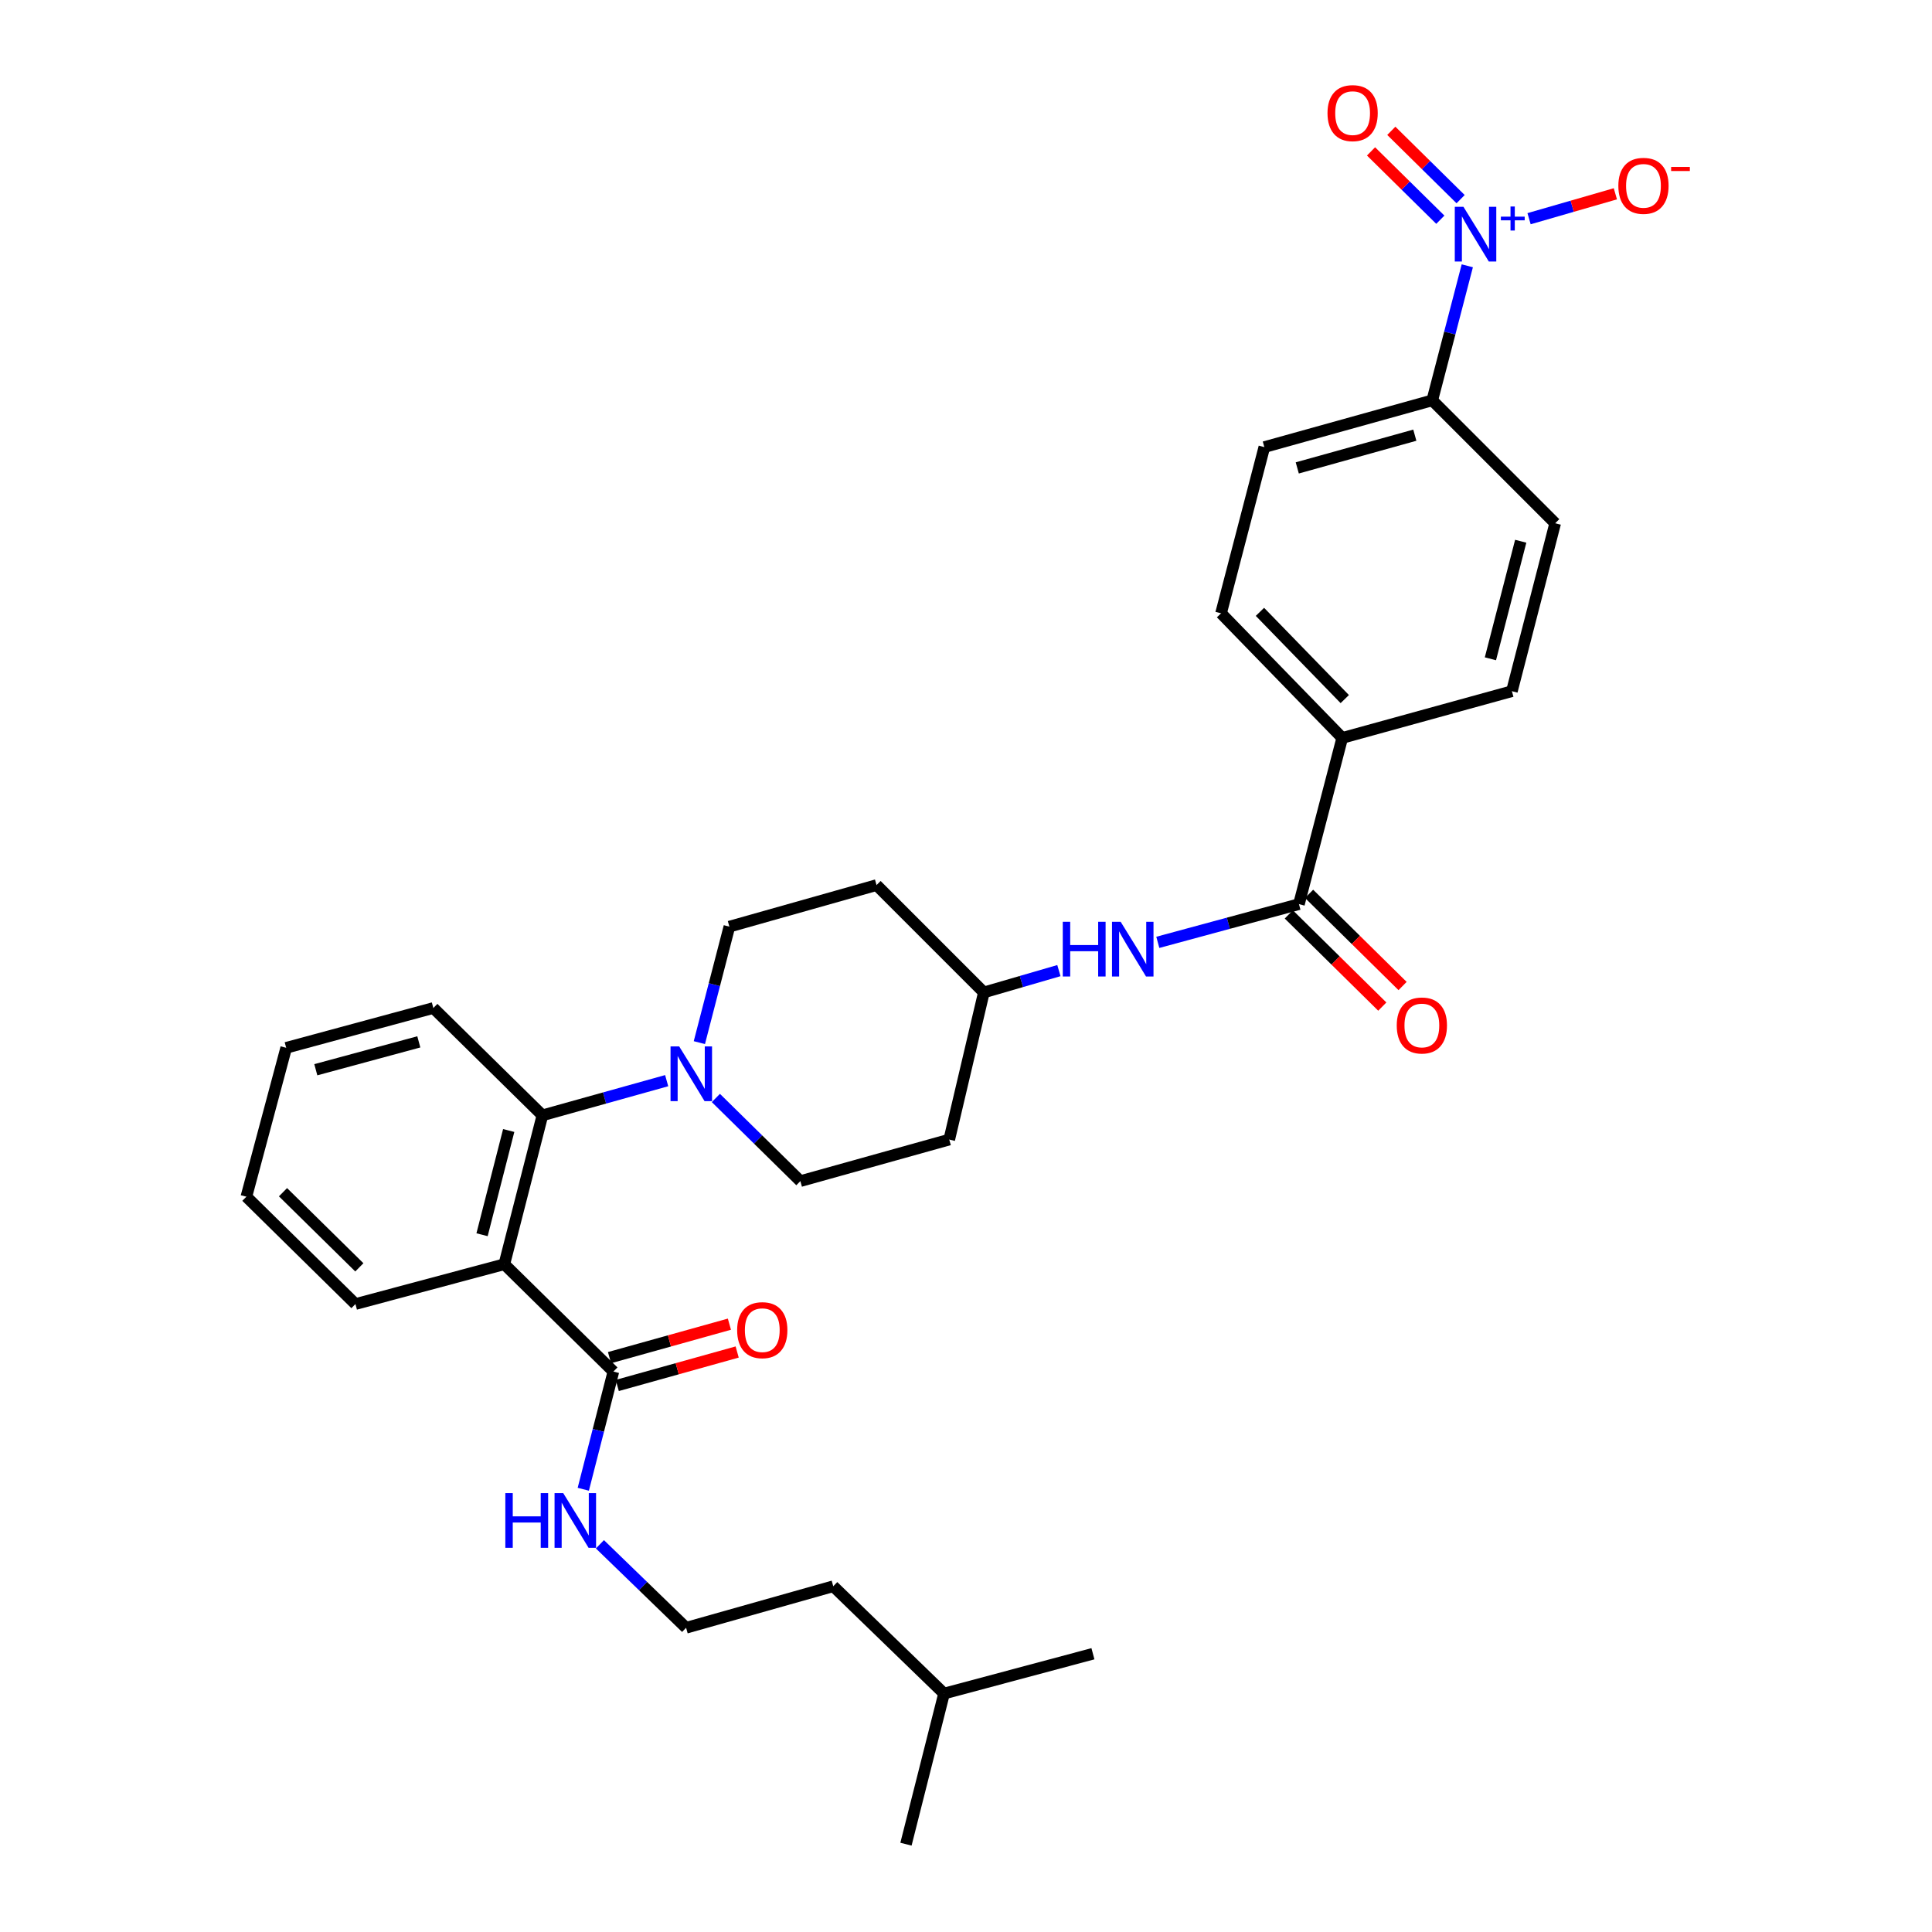 <?xml version='1.0' encoding='iso-8859-1'?>
<svg version='1.1' baseProfile='full'
              xmlns='http://www.w3.org/2000/svg'
                      xmlns:rdkit='http://www.rdkit.org/xml'
                      xmlns:xlink='http://www.w3.org/1999/xlink'
                  xml:space='preserve'
width='1000px' height='1000px' viewBox='0 0 1000 1000'>
<!-- END OF HEADER -->
<rect style='opacity:1.0;fill:#FFFFFF;stroke:none' width='1000' height='1000' x='0' y='0'> </rect>
<path class='bond-0' d='M 759.468,137.576 L 750.403,172.397' style='fill:none;fill-rule:evenodd;stroke:#0000FF;stroke-width:6px;stroke-linecap:butt;stroke-linejoin:miter;stroke-opacity:1' />
<path class='bond-0' d='M 750.403,172.397 L 741.338,207.218' style='fill:none;fill-rule:evenodd;stroke:#000000;stroke-width:6px;stroke-linecap:butt;stroke-linejoin:miter;stroke-opacity:1' />
<path class='bond-1' d='M 791.44,113.198 L 813.776,106.751' style='fill:none;fill-rule:evenodd;stroke:#0000FF;stroke-width:6px;stroke-linecap:butt;stroke-linejoin:miter;stroke-opacity:1' />
<path class='bond-1' d='M 813.776,106.751 L 836.113,100.304' style='fill:none;fill-rule:evenodd;stroke:#FF0000;stroke-width:6px;stroke-linecap:butt;stroke-linejoin:miter;stroke-opacity:1' />
<path class='bond-2' d='M 756.008,103.08 L 738.074,85.398' style='fill:none;fill-rule:evenodd;stroke:#0000FF;stroke-width:6px;stroke-linecap:butt;stroke-linejoin:miter;stroke-opacity:1' />
<path class='bond-2' d='M 738.074,85.398 L 720.139,67.716' style='fill:none;fill-rule:evenodd;stroke:#FF0000;stroke-width:6px;stroke-linecap:butt;stroke-linejoin:miter;stroke-opacity:1' />
<path class='bond-2' d='M 745.511,113.727 L 727.576,96.045' style='fill:none;fill-rule:evenodd;stroke:#0000FF;stroke-width:6px;stroke-linecap:butt;stroke-linejoin:miter;stroke-opacity:1' />
<path class='bond-2' d='M 727.576,96.045 L 709.642,78.364' style='fill:none;fill-rule:evenodd;stroke:#FF0000;stroke-width:6px;stroke-linecap:butt;stroke-linejoin:miter;stroke-opacity:1' />
<path class='bond-3' d='M 599.279,487.761 L 635.807,477.867' style='fill:none;fill-rule:evenodd;stroke:#0000FF;stroke-width:6px;stroke-linecap:butt;stroke-linejoin:miter;stroke-opacity:1' />
<path class='bond-3' d='M 635.807,477.867 L 672.335,467.973' style='fill:none;fill-rule:evenodd;stroke:#000000;stroke-width:6px;stroke-linecap:butt;stroke-linejoin:miter;stroke-opacity:1' />
<path class='bond-4' d='M 548.084,502.386 L 528.667,508.031' style='fill:none;fill-rule:evenodd;stroke:#0000FF;stroke-width:6px;stroke-linecap:butt;stroke-linejoin:miter;stroke-opacity:1' />
<path class='bond-4' d='M 528.667,508.031 L 509.249,513.676' style='fill:none;fill-rule:evenodd;stroke:#000000;stroke-width:6px;stroke-linecap:butt;stroke-linejoin:miter;stroke-opacity:1' />
<path class='bond-5' d='M 667.086,473.296 L 691.279,497.152' style='fill:none;fill-rule:evenodd;stroke:#000000;stroke-width:6px;stroke-linecap:butt;stroke-linejoin:miter;stroke-opacity:1' />
<path class='bond-5' d='M 691.279,497.152 L 715.473,521.008' style='fill:none;fill-rule:evenodd;stroke:#FF0000;stroke-width:6px;stroke-linecap:butt;stroke-linejoin:miter;stroke-opacity:1' />
<path class='bond-5' d='M 677.584,462.65 L 701.777,486.505' style='fill:none;fill-rule:evenodd;stroke:#000000;stroke-width:6px;stroke-linecap:butt;stroke-linejoin:miter;stroke-opacity:1' />
<path class='bond-5' d='M 701.777,486.505 L 725.971,510.361' style='fill:none;fill-rule:evenodd;stroke:#FF0000;stroke-width:6px;stroke-linecap:butt;stroke-linejoin:miter;stroke-opacity:1' />
<path class='bond-6' d='M 672.335,467.973 L 694.738,381.949' style='fill:none;fill-rule:evenodd;stroke:#000000;stroke-width:6px;stroke-linecap:butt;stroke-linejoin:miter;stroke-opacity:1' />
<path class='bond-7' d='M 741.338,207.218 L 654.417,231.415' style='fill:none;fill-rule:evenodd;stroke:#000000;stroke-width:6px;stroke-linecap:butt;stroke-linejoin:miter;stroke-opacity:1' />
<path class='bond-7' d='M 732.31,225.252 L 671.465,242.19' style='fill:none;fill-rule:evenodd;stroke:#000000;stroke-width:6px;stroke-linecap:butt;stroke-linejoin:miter;stroke-opacity:1' />
<path class='bond-8' d='M 741.338,207.218 L 804.959,270.839' style='fill:none;fill-rule:evenodd;stroke:#000000;stroke-width:6px;stroke-linecap:butt;stroke-linejoin:miter;stroke-opacity:1' />
<path class='bond-9' d='M 355.127,842.538 L 431.291,821.032' style='fill:none;fill-rule:evenodd;stroke:#000000;stroke-width:6px;stroke-linecap:butt;stroke-linejoin:miter;stroke-opacity:1' />
<path class='bond-10' d='M 355.127,842.538 L 332.821,820.929' style='fill:none;fill-rule:evenodd;stroke:#000000;stroke-width:6px;stroke-linecap:butt;stroke-linejoin:miter;stroke-opacity:1' />
<path class='bond-10' d='M 332.821,820.929 L 310.514,799.321' style='fill:none;fill-rule:evenodd;stroke:#0000FF;stroke-width:6px;stroke-linecap:butt;stroke-linejoin:miter;stroke-opacity:1' />
<path class='bond-11' d='M 317.49,709.914 L 309.699,740.374' style='fill:none;fill-rule:evenodd;stroke:#000000;stroke-width:6px;stroke-linecap:butt;stroke-linejoin:miter;stroke-opacity:1' />
<path class='bond-11' d='M 309.699,740.374 L 301.908,770.834' style='fill:none;fill-rule:evenodd;stroke:#0000FF;stroke-width:6px;stroke-linecap:butt;stroke-linejoin:miter;stroke-opacity:1' />
<path class='bond-12' d='M 319.499,717.114 L 350.53,708.455' style='fill:none;fill-rule:evenodd;stroke:#000000;stroke-width:6px;stroke-linecap:butt;stroke-linejoin:miter;stroke-opacity:1' />
<path class='bond-12' d='M 350.53,708.455 L 381.56,699.795' style='fill:none;fill-rule:evenodd;stroke:#FF0000;stroke-width:6px;stroke-linecap:butt;stroke-linejoin:miter;stroke-opacity:1' />
<path class='bond-12' d='M 315.48,702.713 L 346.511,694.053' style='fill:none;fill-rule:evenodd;stroke:#000000;stroke-width:6px;stroke-linecap:butt;stroke-linejoin:miter;stroke-opacity:1' />
<path class='bond-12' d='M 346.511,694.053 L 377.541,685.393' style='fill:none;fill-rule:evenodd;stroke:#FF0000;stroke-width:6px;stroke-linecap:butt;stroke-linejoin:miter;stroke-opacity:1' />
<path class='bond-13' d='M 317.49,709.914 L 261.037,654.358' style='fill:none;fill-rule:evenodd;stroke:#000000;stroke-width:6px;stroke-linecap:butt;stroke-linejoin:miter;stroke-opacity:1' />
<path class='bond-14' d='M 488.641,876.587 L 431.291,821.032' style='fill:none;fill-rule:evenodd;stroke:#000000;stroke-width:6px;stroke-linecap:butt;stroke-linejoin:miter;stroke-opacity:1' />
<path class='bond-15' d='M 488.641,876.587 L 468.929,954.545' style='fill:none;fill-rule:evenodd;stroke:#000000;stroke-width:6px;stroke-linecap:butt;stroke-linejoin:miter;stroke-opacity:1' />
<path class='bond-16' d='M 488.641,876.587 L 565.702,855.978' style='fill:none;fill-rule:evenodd;stroke:#000000;stroke-width:6px;stroke-linecap:butt;stroke-linejoin:miter;stroke-opacity:1' />
<path class='bond-17' d='M 361.986,539.664 L 369.758,509.646' style='fill:none;fill-rule:evenodd;stroke:#0000FF;stroke-width:6px;stroke-linecap:butt;stroke-linejoin:miter;stroke-opacity:1' />
<path class='bond-17' d='M 369.758,509.646 L 377.53,479.627' style='fill:none;fill-rule:evenodd;stroke:#000000;stroke-width:6px;stroke-linecap:butt;stroke-linejoin:miter;stroke-opacity:1' />
<path class='bond-18' d='M 345.07,559.347 L 312.91,568.322' style='fill:none;fill-rule:evenodd;stroke:#0000FF;stroke-width:6px;stroke-linecap:butt;stroke-linejoin:miter;stroke-opacity:1' />
<path class='bond-18' d='M 312.91,568.322 L 280.749,577.297' style='fill:none;fill-rule:evenodd;stroke:#000000;stroke-width:6px;stroke-linecap:butt;stroke-linejoin:miter;stroke-opacity:1' />
<path class='bond-19' d='M 370.531,568.308 L 392.401,589.827' style='fill:none;fill-rule:evenodd;stroke:#0000FF;stroke-width:6px;stroke-linecap:butt;stroke-linejoin:miter;stroke-opacity:1' />
<path class='bond-19' d='M 392.401,589.827 L 414.271,611.346' style='fill:none;fill-rule:evenodd;stroke:#000000;stroke-width:6px;stroke-linecap:butt;stroke-linejoin:miter;stroke-opacity:1' />
<path class='bond-20' d='M 224.297,521.742 L 148.133,542.351' style='fill:none;fill-rule:evenodd;stroke:#000000;stroke-width:6px;stroke-linecap:butt;stroke-linejoin:miter;stroke-opacity:1' />
<path class='bond-20' d='M 216.778,539.267 L 163.463,553.693' style='fill:none;fill-rule:evenodd;stroke:#000000;stroke-width:6px;stroke-linecap:butt;stroke-linejoin:miter;stroke-opacity:1' />
<path class='bond-21' d='M 224.297,521.742 L 280.749,577.297' style='fill:none;fill-rule:evenodd;stroke:#000000;stroke-width:6px;stroke-linecap:butt;stroke-linejoin:miter;stroke-opacity:1' />
<path class='bond-22' d='M 148.133,542.351 L 127.524,619.412' style='fill:none;fill-rule:evenodd;stroke:#000000;stroke-width:6px;stroke-linecap:butt;stroke-linejoin:miter;stroke-opacity:1' />
<path class='bond-23' d='M 127.524,619.412 L 183.976,674.967' style='fill:none;fill-rule:evenodd;stroke:#000000;stroke-width:6px;stroke-linecap:butt;stroke-linejoin:miter;stroke-opacity:1' />
<path class='bond-23' d='M 146.48,617.088 L 185.996,655.977' style='fill:none;fill-rule:evenodd;stroke:#000000;stroke-width:6px;stroke-linecap:butt;stroke-linejoin:miter;stroke-opacity:1' />
<path class='bond-24' d='M 183.976,674.967 L 261.037,654.358' style='fill:none;fill-rule:evenodd;stroke:#000000;stroke-width:6px;stroke-linecap:butt;stroke-linejoin:miter;stroke-opacity:1' />
<path class='bond-25' d='M 261.037,654.358 L 280.749,577.297' style='fill:none;fill-rule:evenodd;stroke:#000000;stroke-width:6px;stroke-linecap:butt;stroke-linejoin:miter;stroke-opacity:1' />
<path class='bond-25' d='M 249.509,639.094 L 263.307,585.151' style='fill:none;fill-rule:evenodd;stroke:#000000;stroke-width:6px;stroke-linecap:butt;stroke-linejoin:miter;stroke-opacity:1' />
<path class='bond-26' d='M 509.249,513.676 L 453.694,458.121' style='fill:none;fill-rule:evenodd;stroke:#000000;stroke-width:6px;stroke-linecap:butt;stroke-linejoin:miter;stroke-opacity:1' />
<path class='bond-27' d='M 509.249,513.676 L 491.332,589.84' style='fill:none;fill-rule:evenodd;stroke:#000000;stroke-width:6px;stroke-linecap:butt;stroke-linejoin:miter;stroke-opacity:1' />
<path class='bond-28' d='M 453.694,458.121 L 377.53,479.627' style='fill:none;fill-rule:evenodd;stroke:#000000;stroke-width:6px;stroke-linecap:butt;stroke-linejoin:miter;stroke-opacity:1' />
<path class='bond-29' d='M 414.271,611.346 L 491.332,589.84' style='fill:none;fill-rule:evenodd;stroke:#000000;stroke-width:6px;stroke-linecap:butt;stroke-linejoin:miter;stroke-opacity:1' />
<path class='bond-30' d='M 694.738,381.949 L 782.556,357.76' style='fill:none;fill-rule:evenodd;stroke:#000000;stroke-width:6px;stroke-linecap:butt;stroke-linejoin:miter;stroke-opacity:1' />
<path class='bond-31' d='M 694.738,381.949 L 632.014,317.439' style='fill:none;fill-rule:evenodd;stroke:#000000;stroke-width:6px;stroke-linecap:butt;stroke-linejoin:miter;stroke-opacity:1' />
<path class='bond-31' d='M 696.049,361.849 L 652.143,316.693' style='fill:none;fill-rule:evenodd;stroke:#000000;stroke-width:6px;stroke-linecap:butt;stroke-linejoin:miter;stroke-opacity:1' />
<path class='bond-32' d='M 654.417,231.415 L 632.014,317.439' style='fill:none;fill-rule:evenodd;stroke:#000000;stroke-width:6px;stroke-linecap:butt;stroke-linejoin:miter;stroke-opacity:1' />
<path class='bond-33' d='M 804.959,270.839 L 782.556,357.76' style='fill:none;fill-rule:evenodd;stroke:#000000;stroke-width:6px;stroke-linecap:butt;stroke-linejoin:miter;stroke-opacity:1' />
<path class='bond-33' d='M 787.12,280.145 L 771.438,340.99' style='fill:none;fill-rule:evenodd;stroke:#000000;stroke-width:6px;stroke-linecap:butt;stroke-linejoin:miter;stroke-opacity:1' />
<path  class='atom-0' d='M 757.473 107.034
L 766.753 122.034
Q 767.673 123.514, 769.153 126.194
Q 770.633 128.874, 770.713 129.034
L 770.713 107.034
L 774.473 107.034
L 774.473 135.354
L 770.593 135.354
L 760.633 118.954
Q 759.473 117.034, 758.233 114.834
Q 757.033 112.634, 756.673 111.954
L 756.673 135.354
L 752.993 135.354
L 752.993 107.034
L 757.473 107.034
' fill='#0000FF'/>
<path  class='atom-0' d='M 776.849 112.139
L 781.839 112.139
L 781.839 106.885
L 784.056 106.885
L 784.056 112.139
L 789.178 112.139
L 789.178 114.039
L 784.056 114.039
L 784.056 119.319
L 781.839 119.319
L 781.839 114.039
L 776.849 114.039
L 776.849 112.139
' fill='#0000FF'/>
<path  class='atom-1' d='M 550.091 477.113
L 553.931 477.113
L 553.931 489.153
L 568.411 489.153
L 568.411 477.113
L 572.251 477.113
L 572.251 505.433
L 568.411 505.433
L 568.411 492.353
L 553.931 492.353
L 553.931 505.433
L 550.091 505.433
L 550.091 477.113
' fill='#0000FF'/>
<path  class='atom-1' d='M 580.051 477.113
L 589.331 492.113
Q 590.251 493.593, 591.731 496.273
Q 593.211 498.953, 593.291 499.113
L 593.291 477.113
L 597.051 477.113
L 597.051 505.433
L 593.171 505.433
L 583.211 489.033
Q 582.051 487.113, 580.811 484.913
Q 579.611 482.713, 579.251 482.033
L 579.251 505.433
L 575.571 505.433
L 575.571 477.113
L 580.051 477.113
' fill='#0000FF'/>
<path  class='atom-3' d='M 722.955 530.785
Q 722.955 523.985, 726.315 520.185
Q 729.675 516.385, 735.955 516.385
Q 742.235 516.385, 745.595 520.185
Q 748.955 523.985, 748.955 530.785
Q 748.955 537.665, 745.555 541.585
Q 742.155 545.465, 735.955 545.465
Q 729.715 545.465, 726.315 541.585
Q 722.955 537.705, 722.955 530.785
M 735.955 542.265
Q 740.275 542.265, 742.595 539.385
Q 744.955 536.465, 744.955 530.785
Q 744.955 525.225, 742.595 522.425
Q 740.275 519.585, 735.955 519.585
Q 731.635 519.585, 729.275 522.385
Q 726.955 525.185, 726.955 530.785
Q 726.955 536.505, 729.275 539.385
Q 731.635 542.265, 735.955 542.265
' fill='#FF0000'/>
<path  class='atom-7' d='M 261.558 772.823
L 265.398 772.823
L 265.398 784.863
L 279.878 784.863
L 279.878 772.823
L 283.718 772.823
L 283.718 801.143
L 279.878 801.143
L 279.878 788.063
L 265.398 788.063
L 265.398 801.143
L 261.558 801.143
L 261.558 772.823
' fill='#0000FF'/>
<path  class='atom-7' d='M 291.518 772.823
L 300.798 787.823
Q 301.718 789.303, 303.198 791.983
Q 304.678 794.663, 304.758 794.823
L 304.758 772.823
L 308.518 772.823
L 308.518 801.143
L 304.638 801.143
L 294.678 784.743
Q 293.518 782.823, 292.278 780.623
Q 291.078 778.423, 290.718 777.743
L 290.718 801.143
L 287.038 801.143
L 287.038 772.823
L 291.518 772.823
' fill='#0000FF'/>
<path  class='atom-8' d='M 381.551 688.488
Q 381.551 681.688, 384.911 677.888
Q 388.271 674.088, 394.551 674.088
Q 400.831 674.088, 404.191 677.888
Q 407.551 681.688, 407.551 688.488
Q 407.551 695.368, 404.151 699.288
Q 400.751 703.168, 394.551 703.168
Q 388.311 703.168, 384.911 699.288
Q 381.551 695.408, 381.551 688.488
M 394.551 699.968
Q 398.871 699.968, 401.191 697.088
Q 403.551 694.168, 403.551 688.488
Q 403.551 682.928, 401.191 680.128
Q 398.871 677.288, 394.551 677.288
Q 390.231 677.288, 387.871 680.088
Q 385.551 682.888, 385.551 688.488
Q 385.551 694.208, 387.871 697.088
Q 390.231 699.968, 394.551 699.968
' fill='#FF0000'/>
<path  class='atom-10' d='M 351.55 541.631
L 360.83 556.631
Q 361.75 558.111, 363.23 560.791
Q 364.71 563.471, 364.79 563.631
L 364.79 541.631
L 368.55 541.631
L 368.55 569.951
L 364.67 569.951
L 354.71 553.551
Q 353.55 551.631, 352.31 549.431
Q 351.11 547.231, 350.75 546.551
L 350.75 569.951
L 347.07 569.951
L 347.07 541.631
L 351.55 541.631
' fill='#0000FF'/>
<path  class='atom-25' d='M 837.654 96.188
Q 837.654 89.388, 841.014 85.588
Q 844.374 81.788, 850.654 81.788
Q 856.934 81.788, 860.294 85.588
Q 863.654 89.388, 863.654 96.188
Q 863.654 103.068, 860.254 106.988
Q 856.854 110.868, 850.654 110.868
Q 844.414 110.868, 841.014 106.988
Q 837.654 103.108, 837.654 96.188
M 850.654 107.668
Q 854.974 107.668, 857.294 104.788
Q 859.654 101.868, 859.654 96.188
Q 859.654 90.628, 857.294 87.828
Q 854.974 84.988, 850.654 84.988
Q 846.334 84.988, 843.974 87.788
Q 841.654 90.588, 841.654 96.188
Q 841.654 101.908, 843.974 104.788
Q 846.334 107.668, 850.654 107.668
' fill='#FF0000'/>
<path  class='atom-25' d='M 864.974 86.41
L 874.663 86.41
L 874.663 88.522
L 864.974 88.522
L 864.974 86.41
' fill='#FF0000'/>
<path  class='atom-26' d='M 687.112 58.55
Q 687.112 51.75, 690.472 47.95
Q 693.832 44.15, 700.112 44.15
Q 706.392 44.15, 709.752 47.95
Q 713.112 51.75, 713.112 58.55
Q 713.112 65.43, 709.712 69.35
Q 706.312 73.23, 700.112 73.23
Q 693.872 73.23, 690.472 69.35
Q 687.112 65.47, 687.112 58.55
M 700.112 70.03
Q 704.432 70.03, 706.752 67.15
Q 709.112 64.23, 709.112 58.55
Q 709.112 52.99, 706.752 50.19
Q 704.432 47.35, 700.112 47.35
Q 695.792 47.35, 693.432 50.15
Q 691.112 52.95, 691.112 58.55
Q 691.112 64.27, 693.432 67.15
Q 695.792 70.03, 700.112 70.03
' fill='#FF0000'/>
</svg>
